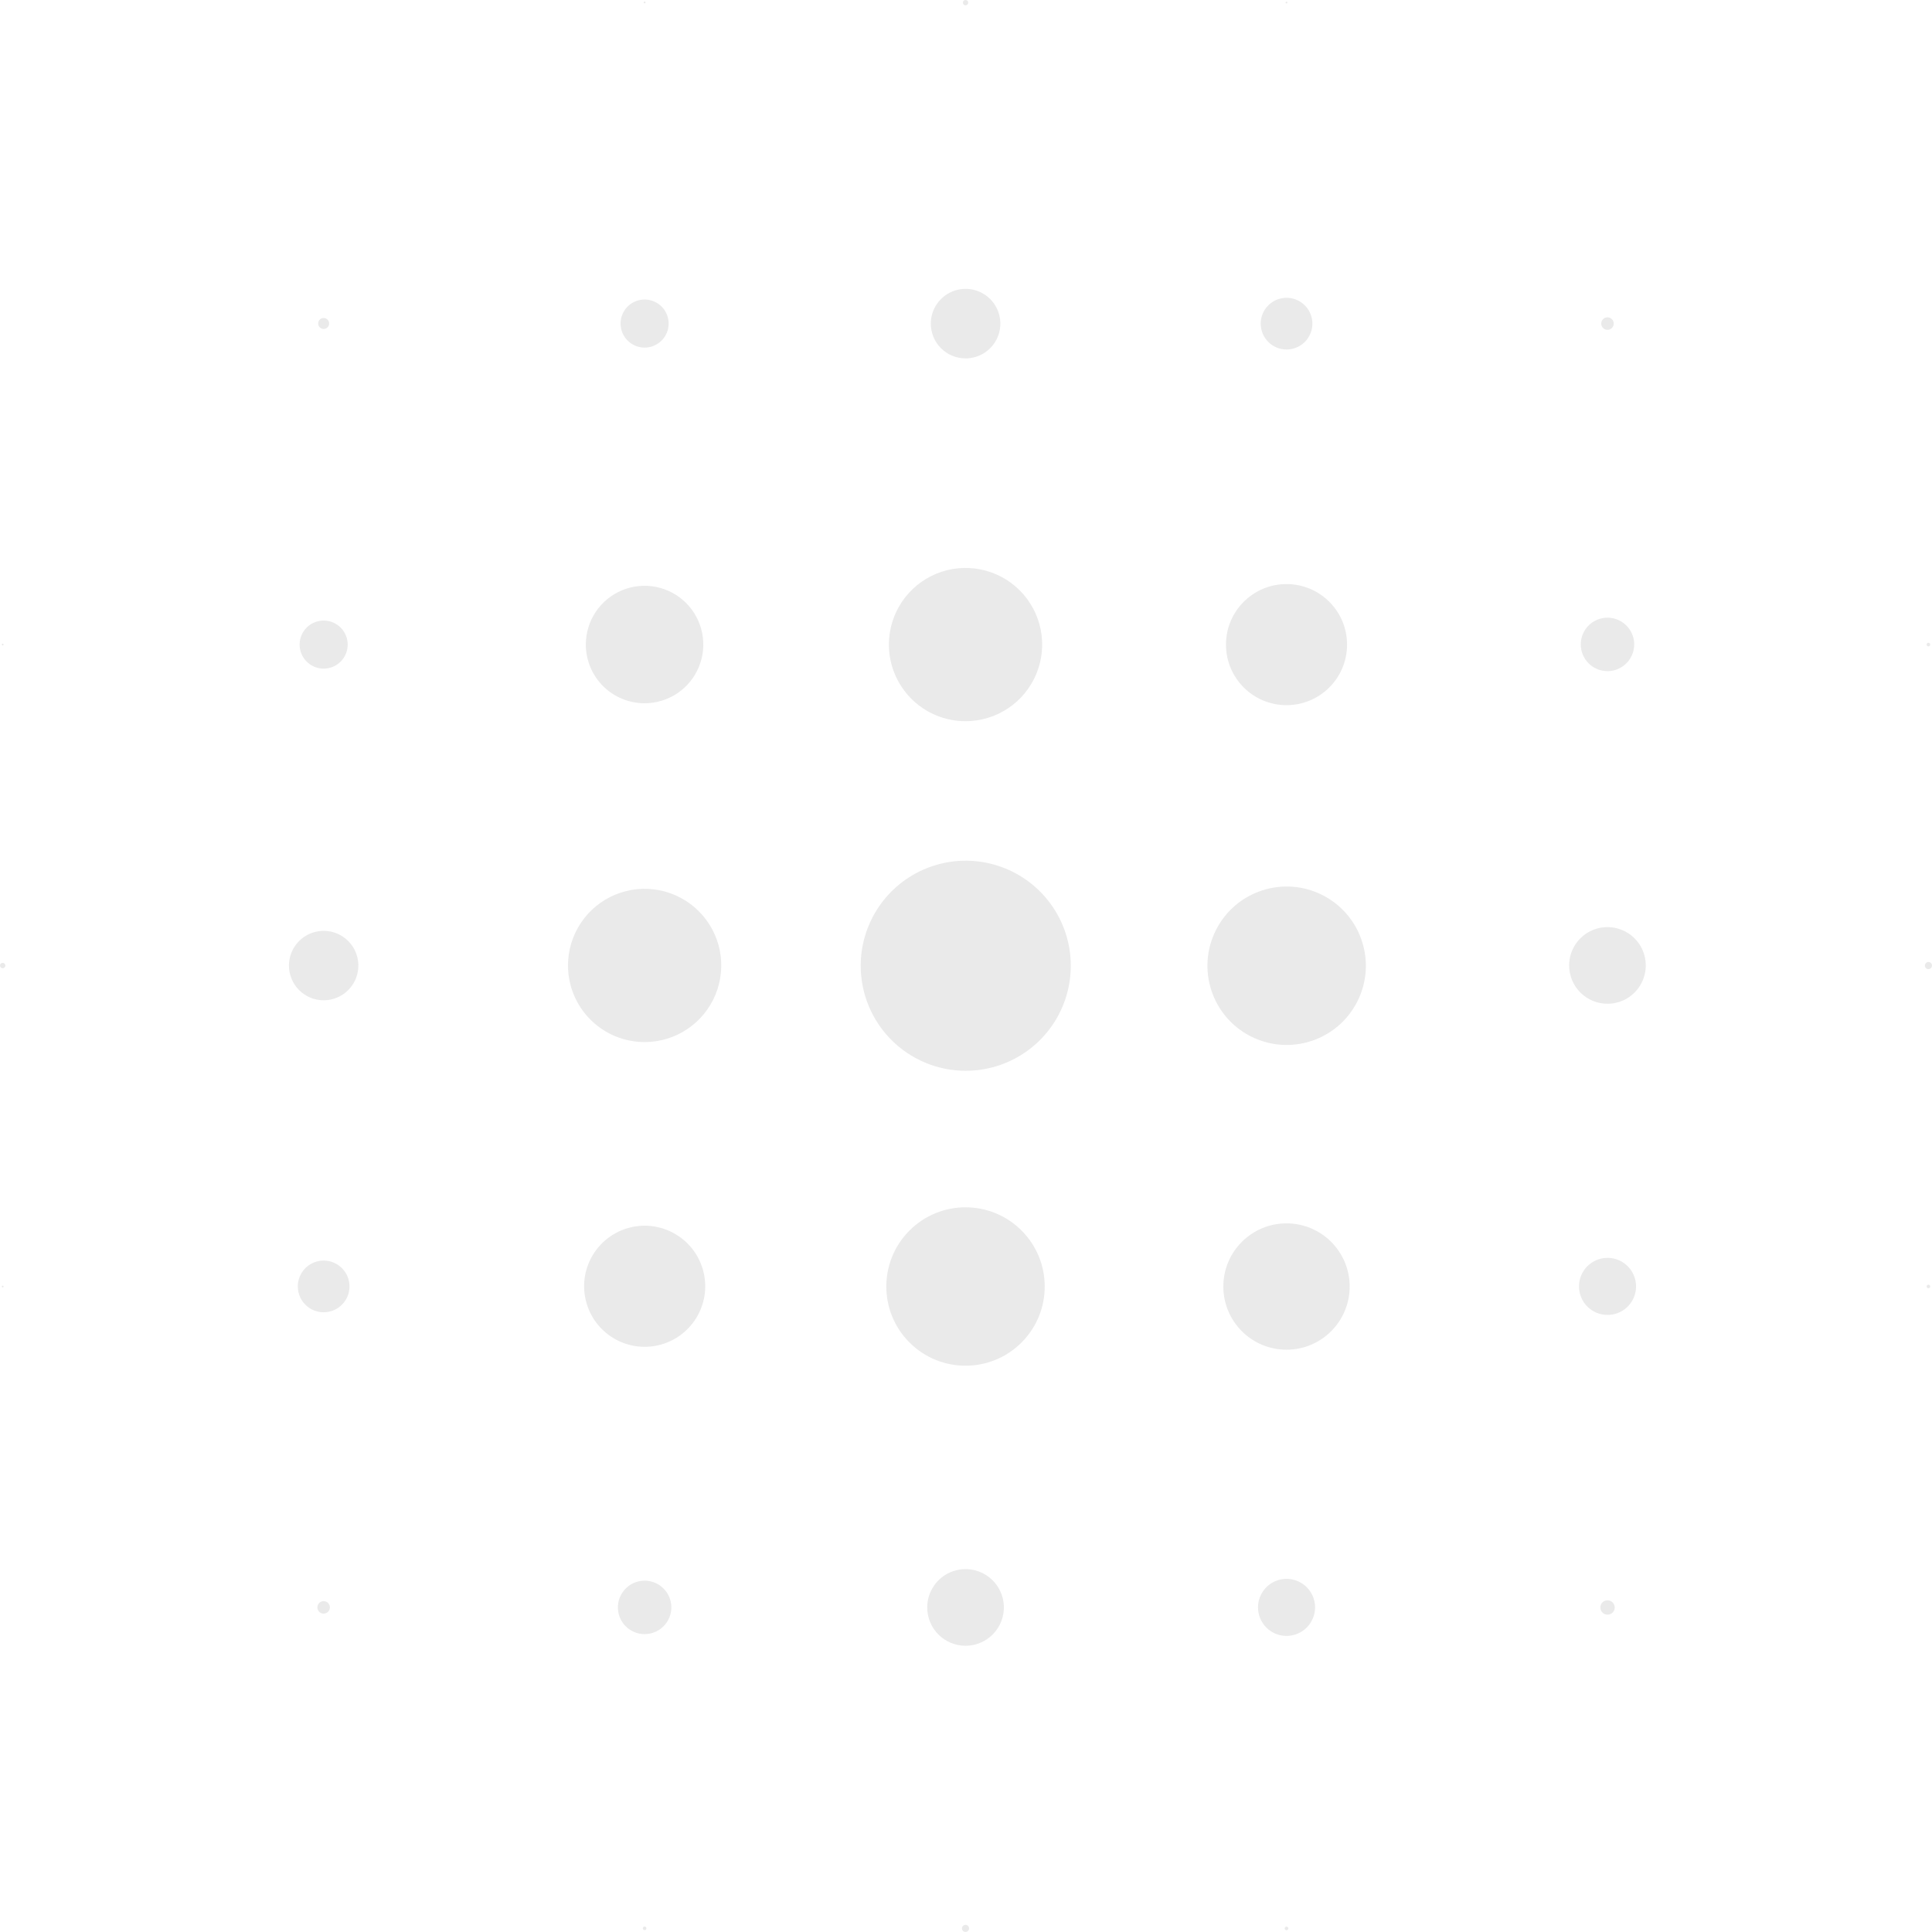 <svg xmlns="http://www.w3.org/2000/svg" width="145" height="145" viewBox="0 0 145 145" fill="none"><g opacity="0.1" clip-path="url(#clip0_16850_16607)"><path d="M48.38 0.253C48.398 0.253 48.415 0.246 48.427 0.234C48.439 0.221 48.446 0.204 48.446 0.187C48.446 0.169 48.439 0.152 48.427 0.139C48.415 0.126 48.398 0.118 48.38 0.117C48.362 0.118 48.345 0.126 48.332 0.139C48.319 0.152 48.312 0.169 48.31 0.187C48.312 0.205 48.319 0.222 48.332 0.234C48.345 0.246 48.363 0.253 48.38 0.253Z" fill="#262626"></path><path d="M72.465 0.398C72.491 0.399 72.517 0.394 72.541 0.385C72.566 0.375 72.588 0.361 72.607 0.342C72.626 0.324 72.641 0.302 72.651 0.278C72.661 0.254 72.666 0.228 72.666 0.201C72.666 0.148 72.645 0.097 72.607 0.059C72.569 0.021 72.518 4.64274e-09 72.465 4.64274e-09C72.439 -5.69128e-06 72.413 0.005 72.388 0.015C72.364 0.026 72.342 0.04 72.324 0.059C72.305 0.078 72.291 0.1 72.281 0.125C72.272 0.149 72.267 0.175 72.268 0.201C72.267 0.227 72.272 0.253 72.281 0.277C72.291 0.302 72.306 0.324 72.324 0.342C72.343 0.36 72.365 0.375 72.389 0.385C72.413 0.394 72.439 0.399 72.465 0.398Z" fill="#262626"></path><path d="M96.553 0.256C96.57 0.256 96.587 0.25 96.6 0.237C96.612 0.225 96.619 0.208 96.619 0.191C96.619 0.173 96.612 0.157 96.6 0.144C96.587 0.132 96.57 0.125 96.553 0.125C96.536 0.125 96.519 0.132 96.507 0.144C96.494 0.157 96.487 0.173 96.487 0.191C96.487 0.208 96.494 0.225 96.507 0.237C96.519 0.25 96.536 0.256 96.553 0.256Z" fill="#262626"></path><path d="M24.291 24.689C24.372 24.689 24.451 24.665 24.519 24.62C24.587 24.574 24.639 24.51 24.67 24.435C24.701 24.36 24.709 24.277 24.694 24.198C24.678 24.118 24.639 24.045 24.581 23.988C24.524 23.93 24.451 23.891 24.371 23.875C24.291 23.859 24.209 23.867 24.134 23.898C24.058 23.93 23.994 23.982 23.949 24.05C23.904 24.117 23.88 24.197 23.88 24.278C23.88 24.387 23.923 24.491 24 24.569C24.077 24.645 24.182 24.689 24.291 24.689Z" fill="#262626"></path><path d="M48.379 26.087C48.735 26.087 49.084 25.982 49.38 25.783C49.677 25.585 49.908 25.304 50.045 24.974C50.181 24.645 50.217 24.282 50.147 23.932C50.078 23.582 49.906 23.261 49.654 23.009C49.402 22.756 49.08 22.585 48.73 22.515C48.381 22.445 48.018 22.481 47.688 22.618C47.359 22.754 47.077 22.985 46.879 23.282C46.681 23.578 46.575 23.927 46.575 24.284C46.575 24.762 46.765 25.221 47.103 25.559C47.442 25.897 47.9 26.087 48.379 26.087Z" fill="#262626"></path><path d="M72.465 26.897C72.981 26.898 73.486 26.745 73.915 26.459C74.345 26.173 74.68 25.766 74.878 25.289C75.076 24.813 75.128 24.288 75.028 23.782C74.928 23.276 74.68 22.81 74.315 22.445C73.95 22.08 73.485 21.831 72.979 21.73C72.473 21.629 71.948 21.68 71.472 21.878C70.995 22.075 70.587 22.41 70.3 22.839C70.013 23.268 69.86 23.772 69.86 24.288C69.86 24.631 69.927 24.97 70.057 25.286C70.188 25.603 70.38 25.89 70.622 26.133C70.864 26.375 71.151 26.567 71.467 26.698C71.783 26.829 72.122 26.897 72.465 26.897Z" fill="#262626"></path><path d="M96.554 26.23C96.938 26.23 97.313 26.117 97.632 25.905C97.952 25.692 98.201 25.39 98.348 25.035C98.496 24.681 98.535 24.291 98.46 23.915C98.386 23.538 98.202 23.192 97.931 22.921C97.66 22.649 97.314 22.464 96.938 22.389C96.562 22.314 96.172 22.352 95.817 22.499C95.463 22.645 95.159 22.894 94.946 23.213C94.733 23.532 94.619 23.907 94.619 24.291C94.619 24.804 94.823 25.297 95.186 25.66C95.548 26.024 96.04 26.228 96.554 26.23Z" fill="#262626"></path><path d="M120.644 24.753C120.737 24.753 120.827 24.726 120.904 24.674C120.981 24.623 121.041 24.549 121.077 24.464C121.112 24.378 121.121 24.284 121.103 24.193C121.085 24.102 121.041 24.019 120.975 23.954C120.91 23.888 120.826 23.843 120.735 23.825C120.645 23.807 120.55 23.817 120.465 23.852C120.379 23.887 120.306 23.948 120.255 24.024C120.203 24.102 120.176 24.192 120.176 24.285C120.176 24.409 120.225 24.528 120.313 24.616C120.401 24.704 120.52 24.753 120.644 24.753Z" fill="#262626"></path><path d="M0.202 48.44C0.215 48.44 0.228 48.436 0.239 48.429C0.25 48.422 0.258 48.411 0.263 48.4C0.268 48.388 0.269 48.374 0.267 48.361C0.264 48.349 0.258 48.337 0.249 48.328C0.24 48.319 0.228 48.312 0.215 48.31C0.203 48.307 0.189 48.309 0.177 48.314C0.165 48.319 0.155 48.327 0.148 48.338C0.141 48.349 0.137 48.361 0.137 48.374C0.137 48.392 0.144 48.408 0.156 48.421C0.168 48.433 0.185 48.44 0.202 48.44Z" fill="#262626"></path><path d="M24.291 50.181C24.647 50.181 24.996 50.075 25.293 49.877C25.589 49.679 25.82 49.397 25.957 49.068C26.093 48.738 26.129 48.376 26.059 48.026C25.99 47.676 25.818 47.355 25.566 47.102C25.314 46.85 24.992 46.678 24.642 46.609C24.293 46.539 23.93 46.575 23.601 46.712C23.271 46.848 22.989 47.079 22.791 47.376C22.593 47.672 22.487 48.021 22.487 48.378C22.487 48.856 22.677 49.315 23.015 49.653C23.354 49.991 23.812 50.181 24.291 50.181Z" fill="#262626"></path><path d="M48.38 52.781C49.251 52.78 50.103 52.521 50.828 52.036C51.552 51.551 52.116 50.862 52.449 50.057C52.782 49.251 52.869 48.365 52.698 47.51C52.528 46.656 52.108 45.87 51.491 45.254C50.874 44.638 50.089 44.219 49.234 44.049C48.379 43.88 47.493 43.967 46.688 44.301C45.883 44.635 45.194 45.2 44.71 45.924C44.226 46.649 43.968 47.501 43.968 48.373C43.968 48.952 44.082 49.525 44.304 50.06C44.526 50.596 44.85 51.082 45.26 51.491C45.67 51.9 46.156 52.225 46.692 52.446C47.227 52.667 47.801 52.781 48.38 52.781Z" fill="#262626"></path><path d="M72.465 54.127C73.603 54.127 74.715 53.79 75.66 53.158C76.606 52.526 77.343 51.628 77.778 50.577C78.214 49.526 78.328 48.37 78.106 47.254C77.884 46.139 77.336 45.114 76.532 44.309C75.727 43.505 74.703 42.957 73.587 42.736C72.471 42.514 71.315 42.627 70.264 43.063C69.213 43.498 68.315 44.235 67.683 45.181C67.051 46.127 66.714 47.239 66.714 48.376C66.714 49.901 67.32 51.364 68.398 52.443C69.477 53.522 70.94 54.127 72.465 54.127Z" fill="#262626"></path><path d="M96.555 52.923C99.064 52.923 101.099 50.889 101.099 48.379C101.099 45.87 99.064 43.836 96.555 43.836C94.046 43.836 92.012 45.87 92.012 48.379C92.012 50.889 94.046 52.923 96.555 52.923Z" fill="#262626"></path><path d="M120.644 50.369C121.041 50.369 121.428 50.251 121.758 50.031C122.088 49.811 122.345 49.498 122.496 49.131C122.648 48.765 122.688 48.362 122.611 47.973C122.533 47.584 122.342 47.227 122.062 46.947C121.781 46.666 121.424 46.475 121.035 46.398C120.647 46.321 120.243 46.36 119.877 46.512C119.511 46.664 119.198 46.921 118.977 47.25C118.757 47.58 118.64 47.968 118.64 48.364C118.64 48.896 118.851 49.406 119.227 49.782C119.603 50.158 120.113 50.369 120.644 50.369Z" fill="#262626"></path><path d="M144.732 48.509C144.75 48.509 144.767 48.506 144.784 48.499C144.8 48.492 144.814 48.482 144.827 48.469C144.839 48.457 144.849 48.442 144.855 48.425C144.861 48.409 144.864 48.391 144.864 48.374C144.864 48.339 144.85 48.305 144.825 48.281C144.801 48.256 144.767 48.242 144.732 48.242C144.715 48.242 144.697 48.245 144.681 48.251C144.664 48.257 144.649 48.267 144.637 48.279C144.624 48.291 144.614 48.306 144.607 48.322C144.6 48.339 144.597 48.356 144.597 48.374C144.597 48.392 144.6 48.409 144.607 48.426C144.614 48.442 144.624 48.457 144.636 48.47C144.649 48.482 144.664 48.492 144.68 48.499C144.697 48.506 144.714 48.509 144.732 48.509Z" fill="#262626"></path><path d="M0.201 72.668C0.241 72.668 0.28 72.656 0.313 72.634C0.346 72.612 0.372 72.581 0.387 72.544C0.403 72.507 0.406 72.467 0.399 72.428C0.391 72.389 0.372 72.353 0.344 72.325C0.315 72.296 0.28 72.277 0.241 72.269C0.202 72.262 0.161 72.266 0.124 72.281C0.087 72.296 0.056 72.322 0.034 72.355C0.012 72.388 0 72.427 0 72.467C0 72.52 0.021 72.572 0.059 72.609C0.097 72.647 0.148 72.668 0.201 72.668Z" fill="#262626"></path><path d="M24.291 75.072C24.806 75.072 25.31 74.919 25.738 74.633C26.166 74.347 26.5 73.94 26.697 73.464C26.894 72.989 26.946 72.465 26.845 71.96C26.745 71.454 26.497 70.99 26.133 70.626C25.768 70.262 25.304 70.014 24.799 69.913C24.294 69.813 23.77 69.864 23.294 70.061C22.818 70.259 22.412 70.593 22.125 71.021C21.839 71.449 21.686 71.953 21.686 72.468C21.686 73.159 21.961 73.821 22.449 74.309C22.938 74.798 23.6 75.072 24.291 75.072Z" fill="#262626"></path><path d="M48.38 78.209C49.518 78.209 50.63 77.872 51.575 77.24C52.521 76.608 53.258 75.71 53.694 74.659C54.129 73.608 54.243 72.452 54.021 71.336C53.799 70.221 53.251 69.196 52.447 68.391C51.642 67.587 50.618 67.04 49.502 66.817C48.386 66.596 47.23 66.71 46.179 67.145C45.128 67.58 44.23 68.317 43.598 69.263C42.966 70.209 42.629 71.321 42.629 72.458C42.629 73.984 43.235 75.446 44.313 76.525C45.392 77.603 46.855 78.209 48.38 78.209Z" fill="#262626"></path><path d="M72.465 80.364C74.024 80.367 75.549 79.908 76.847 79.044C78.146 78.181 79.159 76.951 79.758 75.512C80.358 74.073 80.517 72.487 80.216 70.958C79.914 69.428 79.166 68.021 78.065 66.917C76.965 65.812 75.561 65.059 74.032 64.752C72.504 64.445 70.918 64.598 69.477 65.193C68.035 65.787 66.802 66.795 65.933 68.091C65.065 69.386 64.6 70.909 64.598 72.469C64.594 74.559 65.421 76.564 66.896 78.045C68.372 79.526 70.374 80.36 72.465 80.364Z" fill="#262626"></path><path d="M101.866 75.172C103.352 72.245 102.184 68.667 99.257 67.181C96.33 65.694 92.752 66.862 91.266 69.79C89.779 72.717 90.947 76.295 93.874 77.781C96.802 79.267 100.379 78.099 101.866 75.172Z" fill="#262626"></path><path d="M120.642 75.333C121.211 75.333 121.767 75.165 122.24 74.849C122.713 74.533 123.081 74.084 123.299 73.558C123.517 73.033 123.573 72.454 123.463 71.897C123.352 71.339 123.078 70.826 122.676 70.424C122.273 70.022 121.761 69.748 121.203 69.637C120.645 69.526 120.067 69.583 119.542 69.801C119.016 70.019 118.567 70.387 118.251 70.86C117.935 71.333 117.767 71.889 117.767 72.458C117.767 73.22 118.07 73.952 118.609 74.491C119.148 75.03 119.88 75.333 120.642 75.333Z" fill="#262626"></path><path d="M144.733 72.733C144.786 72.733 144.837 72.718 144.881 72.688C144.925 72.659 144.959 72.617 144.98 72.568C145 72.52 145.005 72.466 144.995 72.414C144.984 72.362 144.959 72.315 144.922 72.277C144.884 72.24 144.837 72.215 144.785 72.204C144.733 72.194 144.679 72.199 144.631 72.219C144.582 72.24 144.54 72.274 144.511 72.318C144.482 72.362 144.466 72.413 144.466 72.466C144.466 72.501 144.473 72.536 144.486 72.568C144.5 72.601 144.519 72.63 144.544 72.655C144.569 72.68 144.598 72.7 144.631 72.713C144.663 72.726 144.698 72.733 144.733 72.733Z" fill="#262626"></path><path d="M0.202 96.624C0.215 96.624 0.228 96.62 0.239 96.613C0.25 96.605 0.258 96.595 0.263 96.583C0.268 96.571 0.269 96.558 0.267 96.545C0.264 96.532 0.258 96.521 0.249 96.511C0.24 96.502 0.228 96.496 0.215 96.493C0.203 96.491 0.189 96.492 0.177 96.497C0.165 96.502 0.155 96.511 0.148 96.521C0.141 96.532 0.137 96.545 0.137 96.558C0.137 96.575 0.144 96.592 0.156 96.604C0.168 96.617 0.185 96.624 0.202 96.624Z" fill="#262626"></path><path d="M24.291 98.487C24.674 98.487 25.049 98.374 25.368 98.16C25.687 97.947 25.936 97.644 26.082 97.289C26.229 96.935 26.267 96.545 26.192 96.169C26.117 95.792 25.932 95.447 25.66 95.176C25.389 94.905 25.043 94.721 24.666 94.646C24.29 94.572 23.9 94.611 23.546 94.758C23.191 94.906 22.889 95.155 22.676 95.474C22.464 95.793 22.351 96.169 22.352 96.552C22.352 96.807 22.402 97.059 22.499 97.294C22.597 97.529 22.74 97.742 22.92 97.922C23.1 98.102 23.314 98.244 23.549 98.341C23.784 98.438 24.036 98.488 24.291 98.487Z" fill="#262626"></path><path d="M49.423 100.959C51.866 100.386 53.381 97.94 52.807 95.497C52.233 93.055 49.788 91.539 47.345 92.113C44.902 92.687 43.387 95.133 43.961 97.575C44.535 100.018 46.98 101.533 49.423 100.959Z" fill="#262626"></path><path d="M76.667 100.758C78.989 98.436 78.989 94.673 76.667 92.352C74.346 90.03 70.582 90.03 68.261 92.352C65.939 94.673 65.939 98.436 68.261 100.758C70.582 103.079 74.346 103.079 76.667 100.758Z" fill="#262626"></path><path d="M96.554 101.298C99.172 101.298 101.295 99.175 101.295 96.557C101.295 93.939 99.172 91.816 96.554 91.816C93.936 91.816 91.814 93.939 91.814 96.557C91.814 99.175 93.936 101.298 96.554 101.298Z" fill="#262626"></path><path d="M120.644 98.687C121.068 98.688 121.482 98.563 121.835 98.328C122.187 98.093 122.462 97.759 122.625 97.368C122.787 96.976 122.83 96.546 122.747 96.13C122.665 95.714 122.461 95.333 122.161 95.033C121.862 94.734 121.48 94.53 121.065 94.447C120.649 94.365 120.218 94.407 119.827 94.57C119.436 94.733 119.102 95.007 118.867 95.36C118.632 95.713 118.507 96.127 118.508 96.551C118.508 97.117 118.733 97.66 119.133 98.061C119.534 98.462 120.077 98.687 120.644 98.687Z" fill="#262626"></path><path d="M144.732 96.685C144.767 96.685 144.801 96.671 144.825 96.647C144.85 96.622 144.864 96.588 144.864 96.553C144.864 96.536 144.861 96.518 144.855 96.502C144.849 96.486 144.839 96.471 144.827 96.458C144.814 96.445 144.8 96.435 144.784 96.428C144.767 96.421 144.75 96.418 144.732 96.418C144.696 96.418 144.662 96.432 144.636 96.458C144.611 96.483 144.597 96.518 144.597 96.553C144.597 96.571 144.6 96.589 144.607 96.605C144.614 96.621 144.624 96.636 144.637 96.648C144.649 96.66 144.664 96.67 144.681 96.676C144.697 96.683 144.715 96.686 144.732 96.685Z" fill="#262626"></path><path d="M24.29 121.105C24.382 121.105 24.473 121.077 24.55 121.025C24.627 120.974 24.687 120.9 24.723 120.815C24.758 120.729 24.767 120.634 24.749 120.543C24.73 120.452 24.685 120.369 24.619 120.304C24.553 120.238 24.47 120.194 24.378 120.176C24.287 120.159 24.193 120.169 24.108 120.205C24.022 120.241 23.949 120.302 23.898 120.379C23.847 120.457 23.82 120.548 23.821 120.64C23.822 120.764 23.872 120.882 23.96 120.969C24.048 121.056 24.166 121.105 24.29 121.105Z" fill="#262626"></path><path d="M48.38 122.642C48.776 122.642 49.164 122.525 49.494 122.304C49.824 122.084 50.081 121.77 50.232 121.404C50.384 121.037 50.423 120.634 50.346 120.245C50.268 119.856 50.077 119.499 49.796 119.219C49.515 118.938 49.157 118.748 48.768 118.671C48.379 118.594 47.976 118.634 47.61 118.787C47.243 118.939 46.931 119.197 46.711 119.527C46.491 119.857 46.374 120.245 46.375 120.642C46.375 120.905 46.427 121.165 46.528 121.408C46.629 121.651 46.776 121.872 46.962 122.058C47.149 122.244 47.37 122.391 47.613 122.491C47.856 122.591 48.117 122.643 48.38 122.642Z" fill="#262626"></path><path d="M72.465 123.517C73.034 123.517 73.59 123.348 74.063 123.032C74.536 122.716 74.904 122.267 75.122 121.742C75.34 121.216 75.397 120.638 75.286 120.08C75.175 119.522 74.901 119.01 74.499 118.608C74.097 118.206 73.584 117.932 73.026 117.821C72.469 117.71 71.89 117.767 71.365 117.985C70.84 118.202 70.39 118.571 70.075 119.044C69.758 119.517 69.59 120.072 69.59 120.641C69.59 121.404 69.893 122.135 70.432 122.675C70.971 123.214 71.703 123.517 72.465 123.517Z" fill="#262626"></path><path d="M96.553 122.777C96.977 122.777 97.391 122.652 97.744 122.418C98.096 122.183 98.371 121.849 98.534 121.457C98.696 121.066 98.739 120.635 98.657 120.22C98.574 119.804 98.37 119.423 98.071 119.123C97.771 118.823 97.389 118.619 96.974 118.537C96.558 118.455 96.128 118.497 95.736 118.66C95.345 118.822 95.011 119.097 94.776 119.45C94.541 119.802 94.416 120.217 94.417 120.64C94.417 121.207 94.642 121.75 95.043 122.151C95.443 122.552 95.987 122.777 96.553 122.777Z" fill="#262626"></path><path d="M120.644 121.182C120.751 121.183 120.856 121.152 120.945 121.093C121.034 121.034 121.104 120.95 121.145 120.851C121.186 120.753 121.197 120.644 121.177 120.54C121.156 120.435 121.105 120.339 121.029 120.263C120.954 120.188 120.857 120.136 120.753 120.116C120.648 120.095 120.539 120.106 120.441 120.147C120.342 120.188 120.258 120.258 120.199 120.347C120.141 120.436 120.11 120.541 120.11 120.648C120.11 120.718 120.124 120.787 120.151 120.852C120.178 120.917 120.217 120.976 120.267 121.025C120.316 121.075 120.375 121.114 120.44 121.141C120.505 121.168 120.574 121.182 120.644 121.182Z" fill="#262626"></path><path d="M48.381 144.857C48.398 144.857 48.416 144.853 48.432 144.847C48.448 144.84 48.463 144.83 48.475 144.817C48.487 144.804 48.497 144.789 48.503 144.773C48.51 144.757 48.513 144.739 48.512 144.721C48.512 144.687 48.498 144.653 48.474 144.628C48.449 144.604 48.416 144.59 48.381 144.59C48.363 144.589 48.346 144.592 48.329 144.599C48.313 144.605 48.298 144.615 48.285 144.627C48.272 144.639 48.262 144.654 48.255 144.67C48.249 144.686 48.245 144.704 48.245 144.721C48.245 144.757 48.259 144.792 48.285 144.817C48.31 144.843 48.345 144.857 48.381 144.857Z" fill="#262626"></path><path d="M72.464 144.995C72.517 144.995 72.569 144.979 72.613 144.95C72.656 144.921 72.691 144.879 72.711 144.83C72.731 144.781 72.737 144.728 72.726 144.676C72.716 144.624 72.69 144.577 72.653 144.539C72.616 144.502 72.568 144.476 72.516 144.466C72.465 144.456 72.411 144.461 72.362 144.481C72.313 144.501 72.272 144.536 72.242 144.58C72.213 144.624 72.197 144.675 72.197 144.728C72.197 144.799 72.225 144.867 72.275 144.917C72.326 144.967 72.394 144.995 72.464 144.995Z" fill="#262626"></path><path d="M96.555 144.869C96.629 144.869 96.69 144.808 96.69 144.733C96.69 144.658 96.629 144.598 96.555 144.598C96.48 144.598 96.419 144.658 96.419 144.733C96.419 144.808 96.48 144.869 96.555 144.869Z" fill="#262626"></path></g><defs><clipPath id="clip0_16850_16607"><rect width="145" height="145" fill="white"></rect></clipPath></defs></svg>